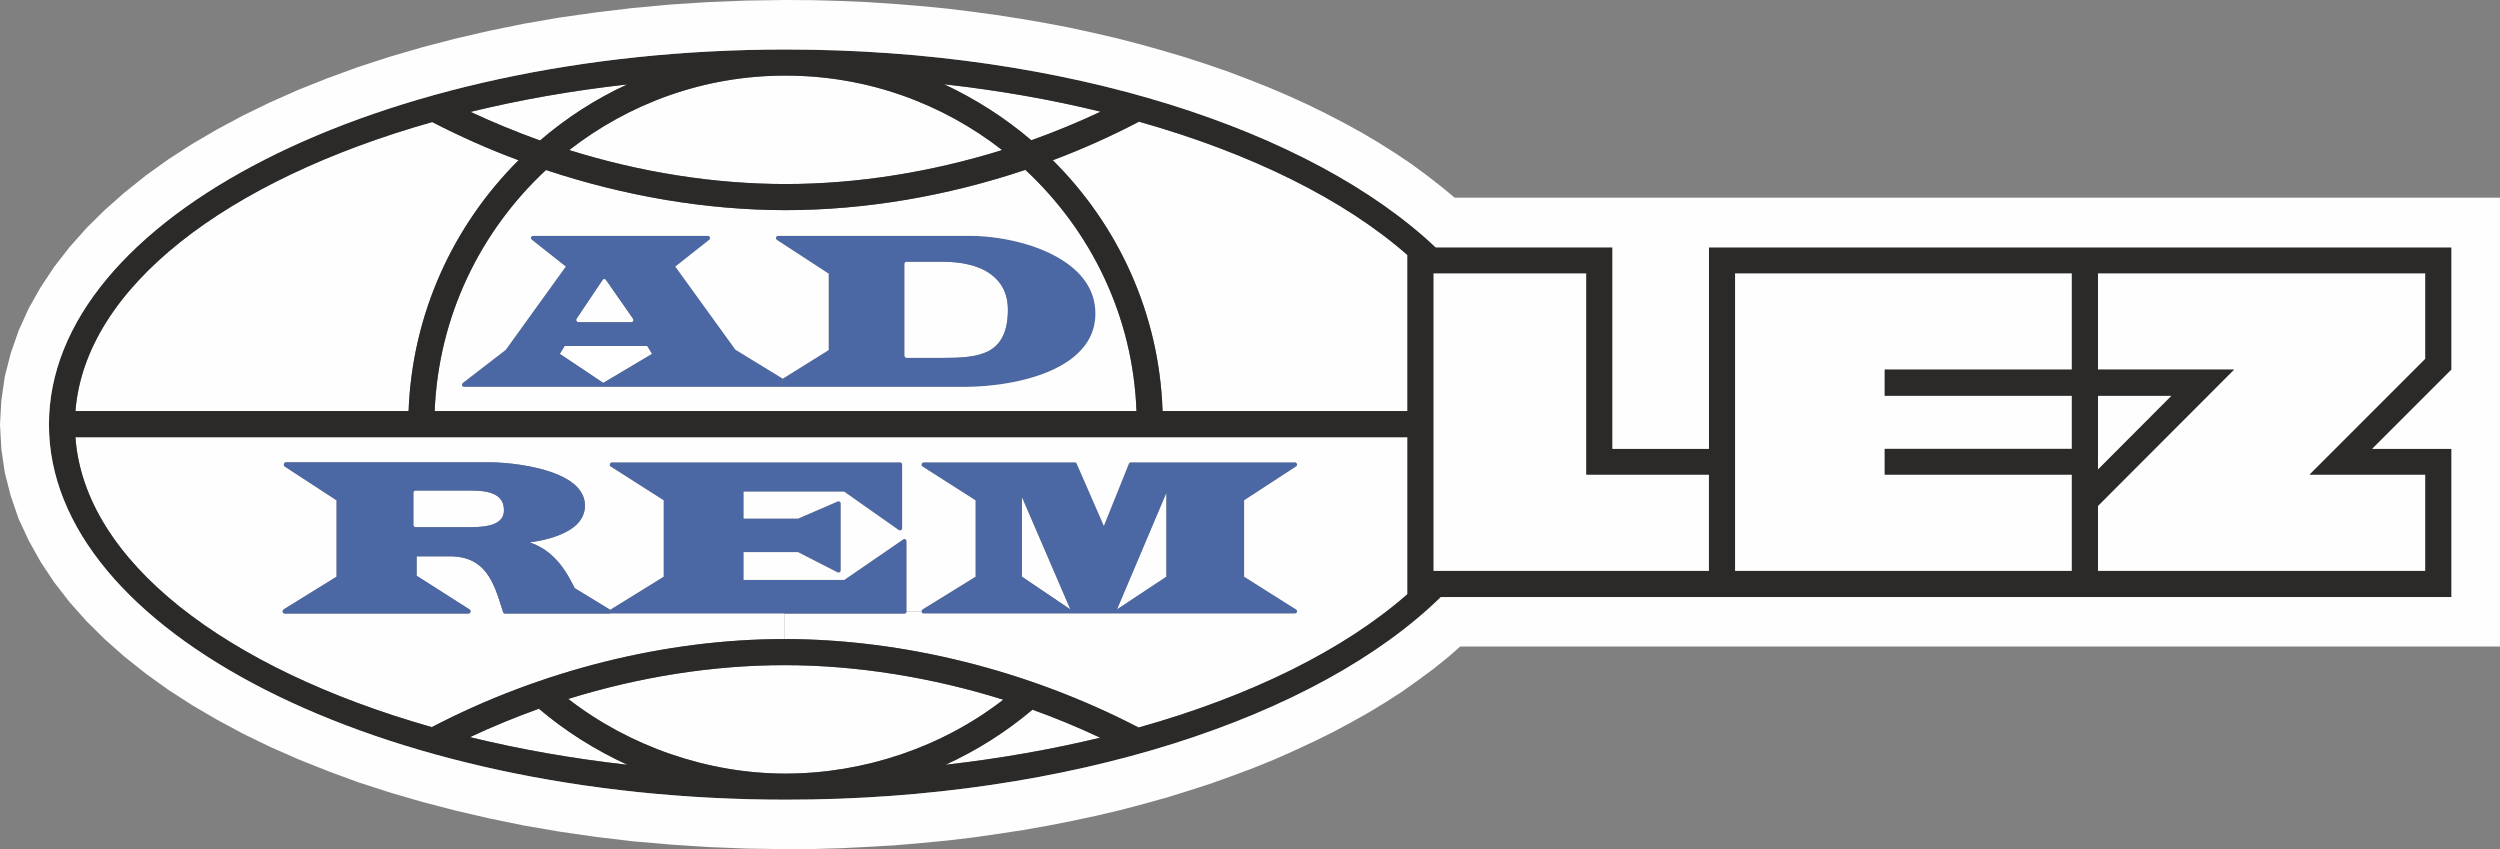 <?xml version="1.0" encoding="utf-8"?>
<!-- Generator: Adobe Illustrator 16.0.0, SVG Export Plug-In . SVG Version: 6.00 Build 0)  -->
<!DOCTYPE svg PUBLIC "-//W3C//DTD SVG 1.1//EN" "http://www.w3.org/Graphics/SVG/1.1/DTD/svg11.dtd">
<svg version="1.1" id="lt" xmlns="http://www.w3.org/2000/svg" xmlns:xlink="http://www.w3.org/1999/xlink" x="0px" y="0px"
	 width="297.299px" height="100.986px" viewBox="-0.001 -0.001 297.299 100.986"
	 enable-background="new -0.001 -0.001 297.299 100.986" xml:space="preserve">
<rect x="-0.001" y="-0.001" width="297.299" height="100.986" fill="#808080" stroke="none"/>
<g>
	<g id="XMLID_1_">
		<g>
			<polygon fill="#FEFEFE" points="288.42,56.437 288.42,67.894 249.486,67.894 249.486,60.157 265.667,43.954 249.486,43.954 
				249.486,32.497 288.42,32.497 288.42,42.676 274.659,56.437 			"/>
			<polygon fill="#FEFEFE" points="258.25,47.057 249.486,55.844 249.486,47.057 			"/>
			<polygon fill="#FEFEFE" points="224.131,47.057 246.383,47.057 246.383,53.38 224.131,53.38 224.131,56.437 246.383,56.437 
				246.383,67.894 206.33,67.894 206.33,32.497 246.383,32.497 246.383,43.954 224.131,43.954 			"/>
			<polygon fill="#FEFEFE" points="203.227,56.437 203.227,67.894 170.454,67.894 170.454,32.497 188.644,32.497 188.644,56.437 			
				"/>
			<path fill="#FEFEFE" d="M167.374,30.329v18.554h-29.121c-0.388-11.617-5.294-22.115-13.054-29.828
				c3.515-1.324,6.938-2.853,10.247-4.587C148.797,18.234,159.865,23.734,167.374,30.329z"/>
			<polygon fill="#FEFEFE" points="138.709,58.583 138.709,68.579 132.821,72.481 			"/>
			<path fill="#FEFEFE" d="M130.881,13.281c-2.67,1.255-5.431,2.396-8.238,3.4c-3.127-2.67-6.619-4.907-10.384-6.664
				C118.786,10.748,125.039,11.844,130.881,13.281z"/>
			<polygon fill="#FEFEFE" points="121.524,59.085 127.298,72.481 121.524,68.579 			"/>
			<path fill="#FEFEFE" d="M122.78,84.394c2.739,0.981,5.432,2.1,8.056,3.332c-5.797,1.392-11.958,2.487-18.395,3.218
				C116.185,89.232,119.676,87.018,122.78,84.394z"/>
			<path fill="#FEFEFE" d="M119.311,83.207c-7.234,5.614-16.523,8.787-25.903,8.787c-9.243,0-18.531-3.218-25.834-8.878
				c8.444-2.624,17.208-4.017,25.697-4.017C101.852,79.099,110.753,80.537,119.311,83.207z"/>
			<path fill="#FEFEFE" d="M119.174,17.845c-8.444,2.625-17.253,4.04-25.743,4.04s-17.276-1.392-25.743-4.04
				c7.098-5.522,15.998-8.854,25.652-8.854h0.091C103.13,8.991,112.054,12.3,119.174,17.845z"/>
			<path fill="#FEFEFE" d="M117.577,41.74c-1.392,0.73-3.287,0.822-5.409,0.822h-4.359h-0.022c-0.137,0-0.251-0.137-0.251-0.274
				V31.379c0-0.137,0.114-0.251,0.251-0.251h4.381c2.054,0,4.177,0.388,5.66,1.483c1.232,0.89,2.031,2.259,2.031,4.222
				C119.859,39.527,118.991,40.964,117.577,41.74z"/>
			<path fill="#4C68A4" d="M138.709,58.583l-5.888,13.898l5.888-3.902V58.583z M127.298,72.481l-5.774-13.396v9.494L127.298,72.481z
				 M154,72.961h-44.16c-0.137,0-0.251-0.114-0.251-0.251c0-0.114,0.045-0.206,0.137-0.252l6.276-3.879v-9.083l-6.299-4.017
				c-0.114-0.092-0.16-0.252-0.069-0.365c0.046-0.092,0.137-0.138,0.206-0.138h0.023h17.938c0.137,0,0.228,0.092,0.251,0.183
				l3.218,7.372l2.967-7.372c0.046-0.113,0.137-0.183,0.251-0.183H154c0.137,0,0.251,0.138,0.251,0.274
				c0,0.091-0.045,0.183-0.137,0.229l-6.162,4.017v9.083l6.185,3.902c0.114,0.068,0.16,0.251,0.069,0.365
				C154.16,72.915,154.068,72.961,154,72.961z"/>
			<path fill="#FEFEFE" d="M135.4,86.516c-13.054-6.778-27.979-10.521-42.129-10.521v-3.035h14.263c0.137,0,0.274-0.114,0.274-0.251
				h1.78c0,0.137,0.114,0.251,0.251,0.251H154c0.068,0,0.16-0.046,0.206-0.114c0.091-0.114,0.045-0.297-0.069-0.365l-6.185-3.902
				v-9.083l6.162-4.017c0.091-0.046,0.137-0.138,0.137-0.229c0-0.137-0.114-0.274-0.251-0.274v-2.989h13.374v18.668
				C159.842,77.273,148.751,82.773,135.4,86.516z"/>
			<path fill="#4C68A4" d="M107.786,31.128c-0.137,0-0.251,0.114-0.251,0.251v10.909c0,0.137,0.114,0.274,0.251,0.274h0.022h4.359
				c2.123,0,4.017-0.091,5.409-0.822c1.415-0.776,2.282-2.213,2.282-4.907c0-1.962-0.799-3.332-2.031-4.222
				c-1.483-1.096-3.606-1.483-5.66-1.483H107.786z M98.543,32.543l-6.162-4.017c-0.114-0.091-0.16-0.251-0.068-0.365
				c0.045-0.069,0.114-0.114,0.205-0.114h22.845c3.149,0,7.6,0.799,10.794,2.784c2.396,1.46,4.108,3.56,4.108,6.458
				s-1.757,4.884-4.176,6.23c-3.446,1.917-8.284,2.487-11.365,2.487H93.819h-0.73v-0.981l5.454-3.4V32.543z"/>
			<path fill="#FEFEFE" d="M74.58,10.041c-3.766,1.734-7.257,3.994-10.361,6.664c-2.807-1.004-5.568-2.146-8.262-3.401
				C61.823,11.866,68.053,10.771,74.58,10.041z"/>
			<path fill="#4C68A4" d="M88.433,68.967h11.958l7.006-4.815c0.114-0.092,0.274-0.068,0.365,0.068
				c0.023,0.046,0.045,0.092,0.045,0.137v8.354c0,0.137-0.137,0.251-0.274,0.251H93.271h-20.7v-0.434
				c0.023-0.023,0.046-0.046,0.069-0.069l6.276-3.879v-9.083l-6.299-4.017c-0.114-0.092-0.16-0.252-0.068-0.365
				c0.045-0.092,0.137-0.138,0.205-0.138h0.023h34.255c0.137,0,0.251,0.138,0.251,0.274v7.577c0,0.137-0.114,0.251-0.251,0.251
				c-0.068,0-0.137-0.023-0.16-0.046l-6.481-4.564H88.433v3.195h6.481l4.701-2.031c0.114-0.068,0.274,0,0.342,0.137
				c0,0.022,0.023,0.068,0.023,0.091v7.965c0,0.138-0.114,0.274-0.274,0.274c-0.045,0-0.091-0.023-0.137-0.046l-4.679-2.396h-6.458
				V68.967z"/>
			<polygon fill="#FFFFFF" points="66.57,42.082 67.14,41.147 76.977,41.147 77.547,42.082 71.75,45.529 71.728,45.529 			"/>
			<path fill="#FEFEFE" d="M74.603,90.944c-6.55-0.73-12.826-1.849-18.714-3.286c2.67-1.256,5.409-2.374,8.193-3.378
				C67.254,86.972,70.814,89.21,74.603,90.944z"/>
			<path fill="#FEFEFE" d="M72.07,33.296l3.218,4.61c0.023,0.046,0.046,0.091,0.046,0.16c0,0.137-0.114,0.251-0.251,0.251h-6.299
				c-0.046,0-0.091-0.022-0.137-0.045c-0.137-0.068-0.16-0.251-0.091-0.365l3.081-4.587c0.023-0.046,0.046-0.069,0.068-0.091
				C71.842,33.136,72.001,33.159,72.07,33.296z"/>
			<path fill="#4C68A4" d="M72.07,33.296c-0.068-0.137-0.228-0.16-0.365-0.068c-0.022,0.022-0.045,0.045-0.068,0.091l-3.081,4.587
				c-0.068,0.114-0.045,0.297,0.091,0.365c0.046,0.023,0.091,0.045,0.137,0.045h6.299c0.137,0,0.251-0.114,0.251-0.251
				c0-0.068-0.023-0.114-0.046-0.16L72.07,33.296z M76.977,41.147H67.14l-0.57,0.936l5.158,3.446h0.023l5.796-3.446L76.977,41.147z
				 M92.404,46.008H55.182c-0.137,0-0.251-0.114-0.251-0.251c0-0.091,0.046-0.183,0.114-0.228l5.089-3.925l7.143-9.905l-4.04-3.195
				c-0.114-0.091-0.137-0.251-0.045-0.365c0.045-0.068,0.114-0.091,0.205-0.091h20.791c0.137,0,0.251,0.114,0.251,0.251
				c0,0.091-0.046,0.183-0.114,0.228l-4.017,3.172l7.143,9.882l5.637,3.446v0.981H92.404z"/>
			<path fill="#FEFEFE" d="M55.844,72.481l-6.299-4.017v-2.306h3.971c4.222,0,5.204,3.127,6.139,6.094l0.16,0.502
				c0.023,0.114,0.114,0.206,0.251,0.206h12.506h20.7v3.035c-14.104,0-28.984,3.72-41.924,10.475
				c-24.511-6.96-41.33-19.764-42.38-34.483H154v2.989h-19.513c-0.114,0-0.205,0.069-0.251,0.183l-2.967,7.372l-3.218-7.372
				c-0.023-0.091-0.114-0.183-0.251-0.183h-17.938h-0.023c-0.068,0-0.16,0.046-0.206,0.138c-0.091,0.113-0.045,0.273,0.069,0.365
				l6.299,4.017v9.083l-6.276,3.879c-0.091,0.046-0.137,0.138-0.137,0.252h-1.78v-8.354c0-0.045-0.022-0.091-0.045-0.137
				c-0.091-0.137-0.251-0.16-0.365-0.068l-7.006,4.815H88.433v-3.31h6.458l4.679,2.396c0.045,0.022,0.091,0.046,0.137,0.046
				c0.16,0,0.274-0.137,0.274-0.274V59.86c0-0.022-0.023-0.068-0.023-0.091c-0.068-0.137-0.228-0.205-0.342-0.137l-4.701,2.031
				h-6.481v-3.195h11.958l6.481,4.564c0.023,0.022,0.091,0.046,0.16,0.046c0.137,0,0.251-0.114,0.251-0.251v-7.577
				c0-0.137-0.114-0.274-0.251-0.274H72.777h-0.023c-0.068,0-0.16,0.046-0.205,0.138c-0.091,0.113-0.046,0.273,0.068,0.365
				l6.299,4.017v9.083l-6.276,3.879c-0.023,0.023-0.046,0.046-0.069,0.069c0,0-0.045-0.046-0.068-0.046l-4.153-2.533
				c-0.776-1.552-1.529-2.784-2.556-3.743c-0.753-0.73-1.643-1.301-2.807-1.712c1.415-0.182,3.126-0.57,4.45-1.301
				c1.232-0.661,2.123-1.666,2.123-3.058c0-1.688-1.301-2.853-3.081-3.629c-2.67-1.187-6.481-1.529-8.216-1.529H34.026h-0.023
				c-0.068,0-0.16,0.046-0.205,0.138c-0.091,0.113-0.046,0.273,0.068,0.365l6.162,4.017v9.083l-6.276,3.879
				c-0.068,0.046-0.137,0.138-0.137,0.252c0,0.137,0.114,0.251,0.274,0.251h21.794h0.023c0.068,0,0.16-0.046,0.206-0.114
				C56.003,72.732,55.958,72.55,55.844,72.481z"/>
			<path fill="#FEFEFE" d="M51.394,14.514c3.309,1.711,6.755,3.241,10.27,4.542c-7.736,7.713-12.643,18.211-13.077,29.828H8.968
				C10.131,34.186,26.928,21.429,51.394,14.514z"/>
			<path fill="#FEFEFE" d="M55.57,58.332c0.867,0,1.94,0,2.83,0.297c0.868,0.296,1.529,0.867,1.529,2.03
				c0.023,1.78-2.1,2.009-3.811,2.031c-0.251,0-0.502,0-0.708,0h-0.342h-0.023h-5.637c-0.137,0-0.251-0.114-0.251-0.251v-3.856
				c0-0.137,0.114-0.251,0.251-0.251H55.57z"/>
			<path fill="#FEFEFE" d="M55.182,46.008h37.223h0.685h0.73h20.905c3.081,0,7.919-0.57,11.365-2.487
				c2.419-1.347,4.176-3.332,4.176-6.23s-1.711-4.998-4.108-6.458c-3.195-1.985-7.645-2.784-10.794-2.784H92.518
				c-0.091,0-0.16,0.045-0.205,0.114c-0.091,0.114-0.046,0.273,0.068,0.365l6.162,4.017v9.083l-5.454,3.4l-5.637-3.446l-7.143-9.882
				l4.017-3.172c0.068-0.045,0.114-0.137,0.114-0.228c0-0.137-0.114-0.251-0.251-0.251H63.397c-0.091,0-0.16,0.023-0.205,0.091
				c-0.091,0.114-0.069,0.274,0.045,0.365l4.04,3.195l-7.143,9.905l-5.089,3.925c-0.068,0.045-0.114,0.137-0.114,0.228
				C54.931,45.894,55.045,46.008,55.182,46.008z M51.69,48.884c0.457-11.297,5.455-21.43,13.237-28.665
				c9.334,3.104,19.079,4.77,28.504,4.77s19.193-1.666,28.504-4.792c7.805,7.257,12.803,17.39,13.214,28.687H51.69z"/>
			<path fill="#4C68A4" d="M49.408,62.69h5.637h0.023h0.342c0.205,0,0.456,0,0.708,0c1.711-0.022,3.834-0.251,3.811-2.031
				c0-1.163-0.662-1.734-1.529-2.03c-0.89-0.297-1.962-0.297-2.83-0.297h-6.162c-0.137,0-0.251,0.114-0.251,0.251v3.856
				C49.157,62.576,49.271,62.69,49.408,62.69z M49.545,68.465l6.299,4.017c0.114,0.068,0.16,0.251,0.068,0.365
				c-0.046,0.068-0.137,0.114-0.206,0.114h-0.023H33.889c-0.16,0-0.274-0.114-0.274-0.251c0-0.114,0.068-0.206,0.137-0.252
				l6.276-3.879v-9.083l-6.162-4.017c-0.114-0.092-0.16-0.252-0.068-0.365c0.045-0.092,0.137-0.138,0.205-0.138h0.023h24.237
				c1.734,0,5.546,0.343,8.216,1.529c1.78,0.776,3.081,1.94,3.081,3.629c0,1.392-0.89,2.396-2.123,3.058
				c-1.324,0.73-3.035,1.119-4.45,1.301c1.164,0.411,2.054,0.981,2.807,1.712c1.027,0.959,1.78,2.191,2.556,3.743l4.153,2.533
				c0.023,0,0.068,0.046,0.068,0.046v0.434H60.065c-0.137,0-0.228-0.092-0.251-0.206l-0.16-0.502
				c-0.936-2.967-1.917-6.094-6.139-6.094h-3.971V68.465z"/>
			<path fill="#2B2A29" d="M203.227,67.894V56.437h-14.583v-23.94h-18.189v35.397H203.227z M246.383,67.894V56.437h-22.252V53.38
				h22.252v-6.322h-22.252v-3.104h22.252V32.497H206.33v35.397H246.383z M249.486,47.057v8.786l8.764-8.786H249.486z M288.42,32.497
				h-38.934v11.457h16.181l-16.181,16.203v7.737h38.934V56.437h-13.761l13.761-13.761V32.497z M135.446,14.468
				c-3.309,1.734-6.732,3.264-10.247,4.587c7.76,7.713,12.667,18.211,13.054,29.828h29.121V30.329
				C159.865,23.734,148.797,18.234,135.446,14.468z M122.78,84.394c-3.104,2.624-6.595,4.838-10.338,6.55
				c6.436-0.73,12.598-1.826,18.395-3.218C128.211,86.494,125.519,85.376,122.78,84.394z M112.259,10.018
				c3.766,1.757,7.257,3.994,10.384,6.664c2.807-1.004,5.568-2.146,8.238-3.4C125.039,11.844,118.786,10.748,112.259,10.018z
				 M67.574,83.116c7.303,5.66,16.591,8.878,25.834,8.878c9.38,0,18.668-3.173,25.903-8.787c-8.558-2.67-17.459-4.107-26.04-4.107
				C84.782,79.099,76.018,80.492,67.574,83.116z M67.688,17.845c8.467,2.647,17.253,4.04,25.743,4.04s17.299-1.415,25.743-4.04
				c-7.12-5.545-16.043-8.854-25.743-8.854H93.34C83.686,8.991,74.786,12.323,67.688,17.845z M64.082,84.28
				c-2.784,1.004-5.522,2.122-8.193,3.378c5.888,1.438,12.164,2.556,18.714,3.286C70.814,89.21,67.254,86.972,64.082,84.28z
				 M74.58,10.041c-6.527,0.73-12.757,1.826-18.623,3.263c2.693,1.255,5.455,2.396,8.262,3.401
				C67.323,14.034,70.814,11.775,74.58,10.041z M64.927,20.219c-7.782,7.235-12.78,17.368-13.237,28.665h83.459
				c-0.411-11.297-5.409-21.43-13.214-28.687c-9.312,3.126-19.079,4.792-28.504,4.792S74.261,23.323,64.927,20.219z M93.477,95.097
				c-48.336,0-87.658-20.015-87.658-44.617c0-24.556,39.253-44.571,87.521-44.594h0.068h0.023h0.045
				c33.366,0,62.44,9.54,77.252,23.529h21.019V53.38h11.479V29.416h88.298v14.538l-9.426,9.426h9.426v17.618h-120.18
				C156.716,85.306,127.298,95.097,93.477,95.097z M51.394,14.514c-24.465,6.915-41.262,19.672-42.426,34.37h39.619
				c0.434-11.617,5.34-22.115,13.077-29.828C58.148,17.755,54.703,16.225,51.394,14.514z M8.968,51.987
				c1.05,14.72,17.869,27.523,42.38,34.483c12.94-6.755,27.82-10.475,41.924-10.475c14.149,0,29.075,3.742,42.129,10.521
				c13.351-3.743,24.442-9.243,31.974-15.861V51.987H154H8.968z"/>
			<path fill="#FEFEFE" d="M93.34,5.887C45.072,5.91,5.818,25.925,5.818,50.481c0,24.602,39.322,44.617,87.658,44.617
				c33.822,0,63.239-9.791,77.868-24.1h120.18V53.38h-9.426l9.426-9.426V29.416h-88.298V53.38h-11.479V29.416h-21.019
				c-14.812-13.99-43.886-23.529-77.252-23.529h-0.045h-0.023H93.34z M1.277,42.014l0.936-2.693l1.187-2.625l1.415-2.51l1.621-2.442
				l1.826-2.351l2.008-2.259l2.191-2.168l2.351-2.077l2.51-2.008l2.67-1.917l2.83-1.826l2.967-1.735l3.104-1.666l3.241-1.575
				l3.354-1.483l3.492-1.392l3.628-1.323l3.72-1.21l3.834-1.118l3.925-1.027l4.04-0.936l4.13-0.845l4.222-0.73l4.336-0.616
				l4.382-0.525l4.45-0.411l4.519-0.296l4.587-0.183l4.564-0.068h0.091h0.137l3.218,0.022l3.172,0.091l3.172,0.137l3.126,0.205
				l3.104,0.251l3.081,0.296l3.012,0.365l3.013,0.411l2.944,0.457l2.921,0.502l2.875,0.548l2.83,0.616l2.762,0.639l2.738,0.708
				l2.693,0.753l2.625,0.776l2.602,0.844l2.533,0.868l2.465,0.936l2.419,0.958l2.351,1.004l2.305,1.05l2.236,1.096l2.146,1.118
				l2.123,1.164l2.031,1.209l1.985,1.255l1.894,1.278l1.826,1.347l1.757,1.369l1.483,1.232h122.896h1.415v1.415v50.55v1.415H173.649
				l-1.438,1.255l-1.758,1.415l-1.825,1.347l-1.895,1.347l-1.985,1.278l-2.031,1.232l-2.122,1.187l-2.168,1.164l-2.282,1.118
				l-2.305,1.072l-2.374,1.05l-2.419,0.981l-2.511,0.936l-2.533,0.913l-2.625,0.845l-2.647,0.821l-2.716,0.753l-2.762,0.73
				l-2.807,0.662l-2.875,0.616l-2.898,0.57l-2.944,0.524l-2.99,0.457l-3.035,0.434l-3.058,0.365l-3.104,0.296l-3.149,0.274
				l-3.172,0.183l-3.218,0.159l-3.218,0.092l-3.286,0.022l-4.633-0.068l-4.61-0.183l-4.519-0.297l-4.473-0.388l-4.382-0.524
				l-4.291-0.616l-4.245-0.73l-4.13-0.845l-4.04-0.936l-3.948-1.027l-3.834-1.118l-3.743-1.209l-3.606-1.324l-3.492-1.392
				l-3.378-1.483l-3.241-1.575l-3.104-1.666l-2.967-1.734l-2.83-1.825l-2.67-1.917l-2.533-2.009l-2.351-2.077l-2.191-2.168
				l-2.008-2.259l-1.826-2.351l-1.621-2.442l-1.415-2.533l-1.209-2.602L1.277,58.97l-0.708-2.762L0.159,53.38l-0.16-2.899
				l0.16-2.853l0.411-2.853L1.277,42.014z"/>
		</g>
		<g>
		</g>
	</g>
</g>
</svg>
